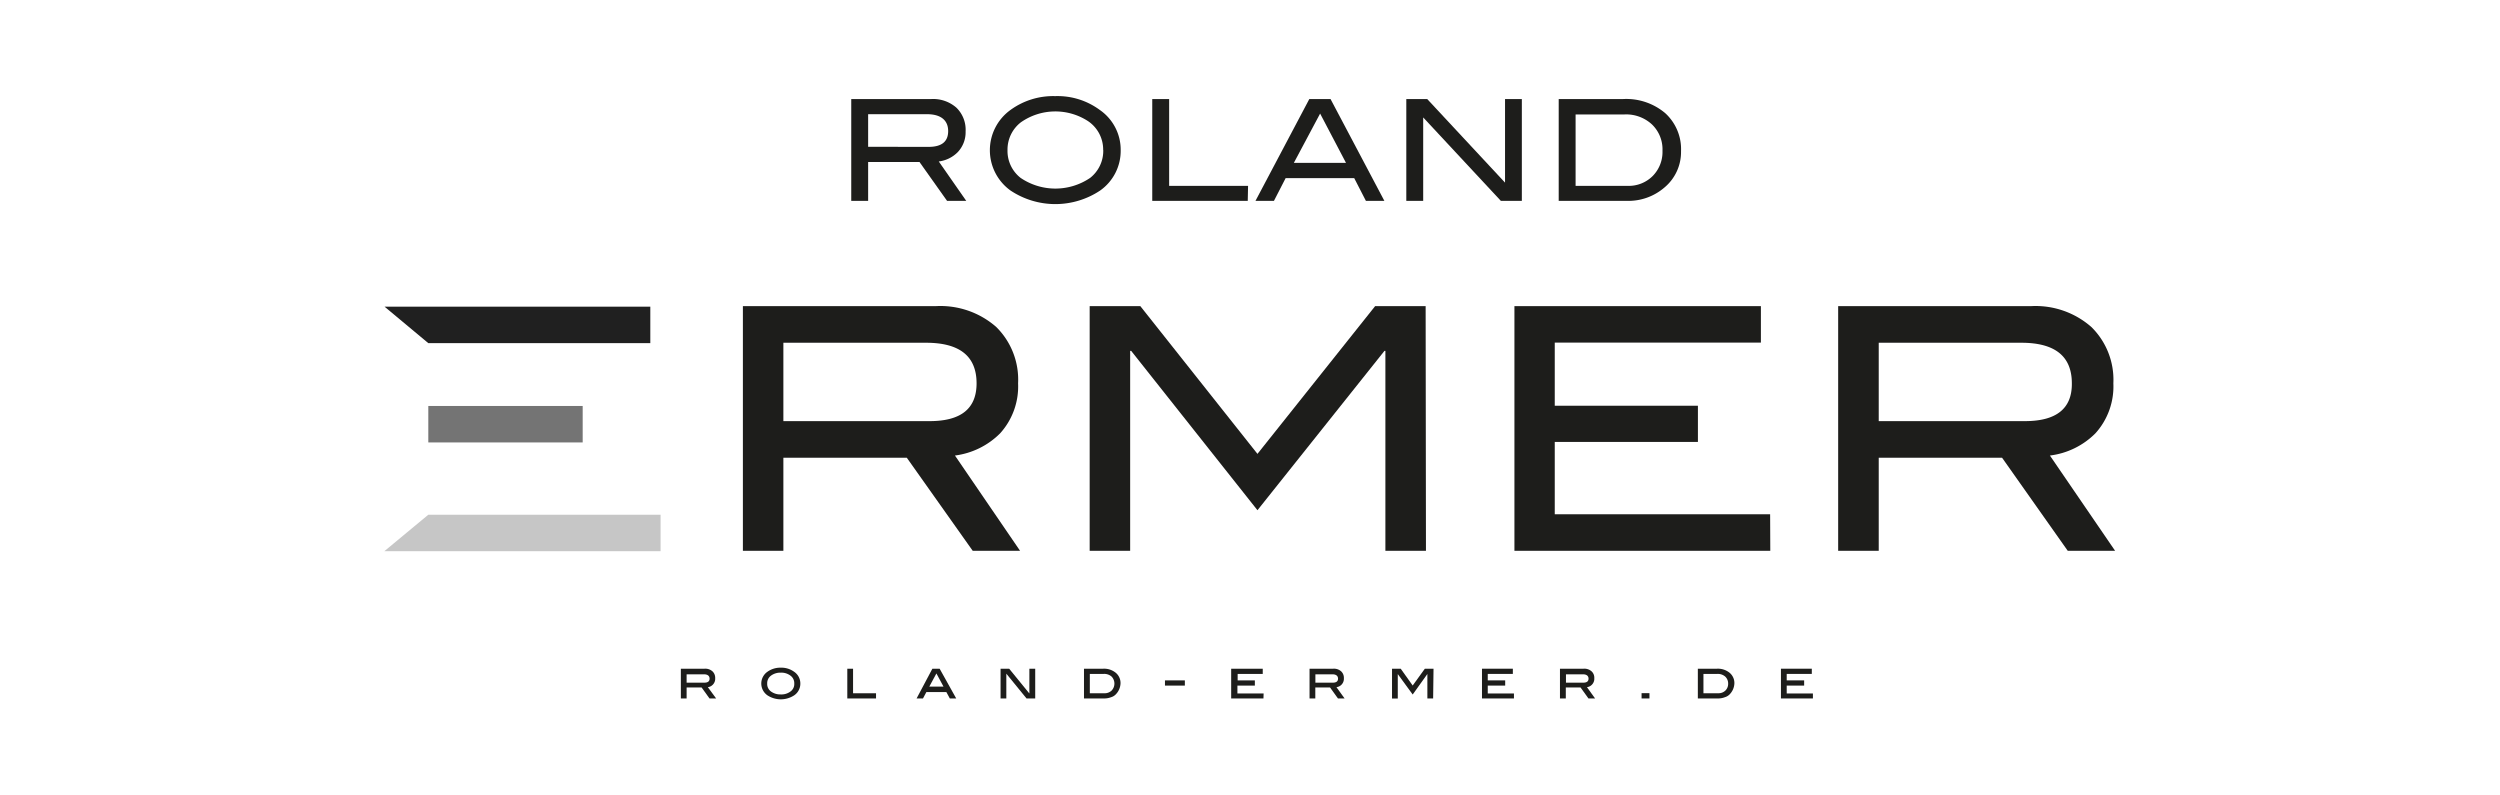 <svg id="Ebene_1" data-name="Ebene 1" xmlns="http://www.w3.org/2000/svg" viewBox="0 0 316.77 100.75"><defs><style>.cls-1{fill:#1d1d1b;}.cls-2{fill:#202020;}.cls-3{fill:#747474;}.cls-4{fill:#c6c6c6;}</style></defs><path class="cls-1" d="M129.25,69.79h-6L114.9,58H99.26V69.79H94.13v-31h24.43a10.73,10.73,0,0,1,7.66,2.63A9.37,9.37,0,0,1,129,48.57a8.85,8.85,0,0,1-2.27,6.33A9.85,9.85,0,0,1,121,57.72ZM117.79,53.36c4,0,5.95-1.6,5.95-4.79q0-5.15-6.42-5.14H99.26v9.93Z"/><path class="cls-1" d="M180.68,69.79h-5.14V44.46h-.12L159.33,64.65l-16-20.19h-.13V69.79h-5.13v-31h6.42l14.84,18.72,14.91-18.72h6.4Z"/><path class="cls-1" d="M224.31,69.79H191.89v-31h31.23v4.62H197v8h18.14V56H197v9.16h27.29Z"/><path class="cls-1" d="M268,69.79h-6L253.68,58H238.05V69.79h-5.14v-31h24.43A10.71,10.71,0,0,1,265,41.44a9.37,9.37,0,0,1,2.78,7.13,8.85,8.85,0,0,1-2.27,6.33,9.82,9.82,0,0,1-5.77,2.82ZM256.57,53.36q6,0,5.95-4.79,0-5.15-6.42-5.14H238.05v9.93Z"/><path class="cls-1" d="M122.43,25.45H120l-3.49-4.92H110v4.92h-2.14V12.55H118a4.45,4.45,0,0,1,3.19,1.1,3.9,3.9,0,0,1,1.16,3,3.66,3.66,0,0,1-1,2.63,4.09,4.09,0,0,1-2.4,1.18Zm-4.77-6.84c1.65,0,2.48-.66,2.48-2s-.89-2.14-2.68-2.14H110v4.13Z"/><path class="cls-1" d="M142,19a6.15,6.15,0,0,1-2.6,5.14,10.24,10.24,0,0,1-11.36,0,6.29,6.29,0,0,1,0-10.21,9.18,9.18,0,0,1,5.67-1.75,9,9,0,0,1,5.64,1.75A6.13,6.13,0,0,1,142,19Zm-2.22,0a4.34,4.34,0,0,0-1.93-3.66,7.6,7.6,0,0,0-8.5.16,4.36,4.36,0,0,0-1.69,3.5,4.32,4.32,0,0,0,1.66,3.54,7.84,7.84,0,0,0,8.81,0A4.35,4.35,0,0,0,139.79,19Z"/><path class="cls-1" d="M158.1,25.45H146V12.55h2.14v11h10Z"/><path class="cls-1" d="M175.41,25.45h-2.34l-1.48-2.88H162.9l-1.48,2.88h-2.34l6.82-12.9h2.69Zm-4.86-4.81-3.28-6.25-3.33,6.25Z"/><path class="cls-1" d="M192.83,25.45h-2.66l-9.84-10.57V25.45h-2.14V12.55h2.65l9.86,10.59V12.55h2.13Z"/><path class="cls-1" d="M205.66,12.55A7.64,7.64,0,0,1,211,14.34a6.17,6.17,0,0,1,2,4.81,5.85,5.85,0,0,1-2.08,4.59,7,7,0,0,1-4.81,1.71H197.5V12.55Zm.59,11a4.28,4.28,0,0,0,3.16-1.25,4.33,4.33,0,0,0,1.24-3.19,4.38,4.38,0,0,0-1.33-3.34,4.81,4.81,0,0,0-3.48-1.27h-6.2v9.05Z"/><path class="cls-1" d="M90.74,88.5H89.9l-1-1.39H87V88.5h-.73V84.73h3a1.37,1.37,0,0,1,1,.33,1.12,1.12,0,0,1,.35.87,1.07,1.07,0,0,1-.93,1.14Zm-1.5-2c.45,0,.67-.17.67-.51s-.24-.55-.71-.55H87v1.06Z"/><path class="cls-1" d="M101.41,86.61a1.78,1.78,0,0,1-.79,1.5,3.09,3.09,0,0,1-3.37,0,1.82,1.82,0,0,1,0-3,2.8,2.8,0,0,1,1.69-.51,2.74,2.74,0,0,1,1.67.51A1.79,1.79,0,0,1,101.41,86.61Zm-.77,0a1.17,1.17,0,0,0-.48-1,1.92,1.92,0,0,0-1.23-.38,2,2,0,0,0-1.24.38,1.19,1.19,0,0,0-.48,1,1.18,1.18,0,0,0,.47,1,2,2,0,0,0,1.25.38,1.91,1.91,0,0,0,1.24-.38A1.15,1.15,0,0,0,100.64,86.6Z"/><path class="cls-1" d="M111,88.5h-3.64V84.73h.73v3.11H111Z"/><path class="cls-1" d="M121.16,88.5h-.81l-.44-.81h-2.53l-.43.81h-.81l2-3.77h.92ZM119.55,87l-.9-1.67-.9,1.67Z"/><path class="cls-1" d="M131.17,88.5h-1.1l-2.56-3.14V88.5h-.73V84.73h1.09l2.56,3.14V84.73h.74Z"/><path class="cls-1" d="M139.79,84.73a2.33,2.33,0,0,1,1.59.52,1.69,1.69,0,0,1,.6,1.34,2.1,2.1,0,0,1-.63,1.42,1.34,1.34,0,0,1-.56.33,2.41,2.41,0,0,1-.88.16h-2.56V84.73Zm.17,3.11a1.25,1.25,0,0,0,.89-.34,1.28,1.28,0,0,0,0-1.77,1.4,1.4,0,0,0-1-.34h-1.76v2.45Z"/><path class="cls-1" d="M150.13,86.87h-2.52v-.66h2.52Z"/><path class="cls-1" d="M160.09,88.5H156V84.73H160v.66h-3.18v.82H159v.66h-2.21v1h3.32Z"/><path class="cls-1" d="M170.37,88.5h-.84l-1-1.39h-1.87V88.5h-.73V84.73h3a1.37,1.37,0,0,1,1,.33,1.12,1.12,0,0,1,.35.87,1.07,1.07,0,0,1-.94,1.14Zm-1.5-2c.45,0,.67-.17.67-.51s-.24-.55-.71-.55h-2.16v1.06Z"/><path class="cls-1" d="M181.59,88.5h-.73l0-3.1L179,88l-1.89-2.59,0,0v3.1h-.73V84.73h1.1L179,86.86l1.54-2.13h1.1Z"/><path class="cls-1" d="M191.83,88.5h-4.05V84.73h3.91v.66h-3.18v.82h2.21v.66h-2.21v1h3.32Z"/><path class="cls-1" d="M202.11,88.5h-.84l-1-1.39h-1.87V88.5h-.74V84.73h3a1.37,1.37,0,0,1,1,.33,1.09,1.09,0,0,1,.35.87,1.07,1.07,0,0,1-.93,1.14Zm-1.5-2c.45,0,.67-.17.67-.51s-.24-.55-.71-.55h-2.15v1.06Z"/><path class="cls-1" d="M209,88.5H208v-.67H209Z"/><path class="cls-1" d="M217.56,84.73a2.35,2.35,0,0,1,1.6.52,1.69,1.69,0,0,1,.6,1.34,2.1,2.1,0,0,1-.63,1.42,1.38,1.38,0,0,1-.57.33,2.35,2.35,0,0,1-.87.16h-2.56V84.73Zm.18,3.11a1.24,1.24,0,0,0,.88-.34,1.18,1.18,0,0,0,.35-.86,1.2,1.2,0,0,0-.37-.91,1.42,1.42,0,0,0-1-.34h-1.76v2.45Z"/><path class="cls-1" d="M229.71,88.5h-4.05V84.73h3.91v.66h-3.18v.82h2.21v.66h-2.21v1h3.32Z"/><g id="_Gruppe_sw" data-name="&lt;Gruppe&gt; sw"><polygon class="cls-2" points="54.27 43.48 82.4 43.48 82.4 38.86 48.73 38.86 54.27 43.48"/><rect class="cls-3" x="54.27" y="51.44" width="19.56" height="4.62"/><path class="cls-4" d="M54.27,65.22H83.7v4.62h-35Z"/></g></svg>